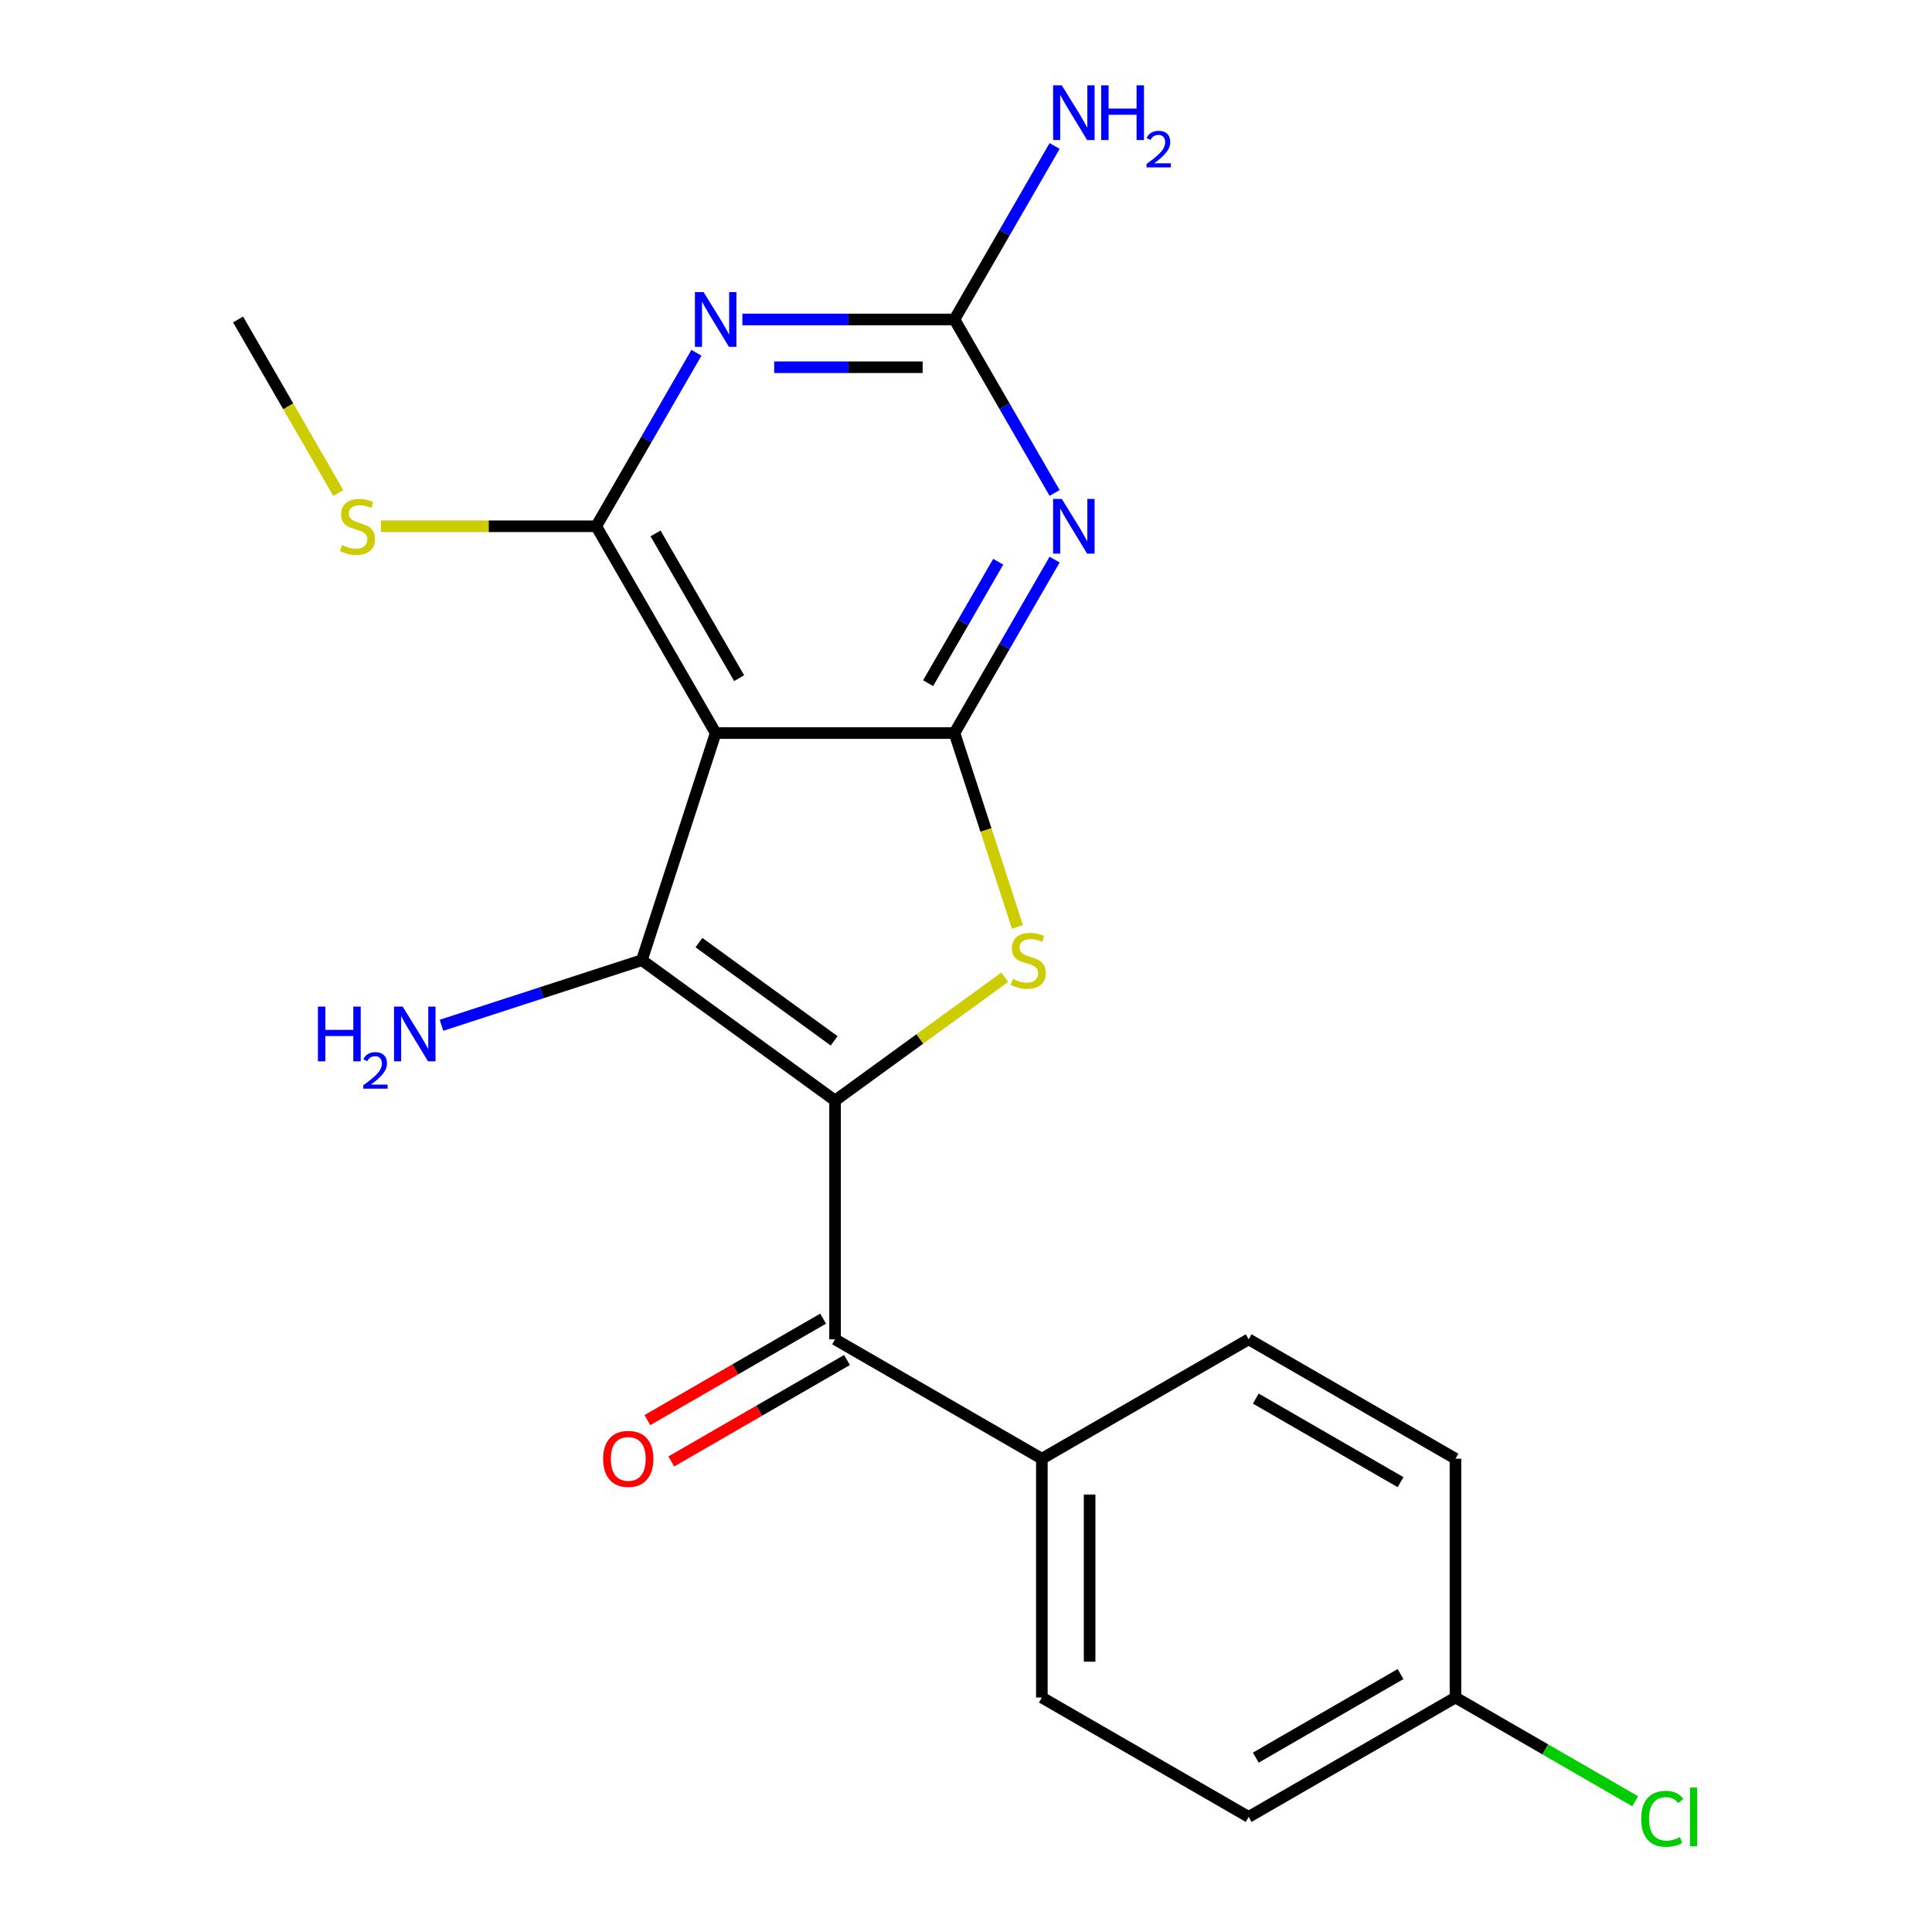 <?xml version='1.0' encoding='iso-8859-1'?>
<svg version='1.1' baseProfile='full'
              xmlns='http://www.w3.org/2000/svg'
                      xmlns:rdkit='http://www.rdkit.org/xml'
                      xmlns:xlink='http://www.w3.org/1999/xlink'
                  xml:space='preserve'
width='1000px' height='1000px' viewBox='0 0 1000 1000'>
<!-- END OF HEADER -->
<rect style='opacity:1.0;fill:#FFFFFF;stroke:none' width='1000' height='1000' x='0' y='0'> </rect>
<path class='bond-0' d='M 432.226,569.634 L 332.233,496.985' style='fill:none;fill-rule:evenodd;stroke:#000000;stroke-width:6px;stroke-linecap:butt;stroke-linejoin:miter;stroke-opacity:1' />
<path class='bond-0' d='M 431.757,538.738 L 361.762,487.883' style='fill:none;fill-rule:evenodd;stroke:#000000;stroke-width:6px;stroke-linecap:butt;stroke-linejoin:miter;stroke-opacity:1' />
<path class='bond-3' d='M 432.226,569.634 L 476.138,537.73' style='fill:none;fill-rule:evenodd;stroke:#000000;stroke-width:6px;stroke-linecap:butt;stroke-linejoin:miter;stroke-opacity:1' />
<path class='bond-3' d='M 476.138,537.73 L 520.05,505.827' style='fill:none;fill-rule:evenodd;stroke:#CCCC00;stroke-width:6px;stroke-linecap:butt;stroke-linejoin:miter;stroke-opacity:1' />
<path class='bond-8' d='M 432.226,569.634 L 432.226,693.233' style='fill:none;fill-rule:evenodd;stroke:#000000;stroke-width:6px;stroke-linecap:butt;stroke-linejoin:miter;stroke-opacity:1' />
<path class='bond-1' d='M 332.233,496.985 L 370.427,379.435' style='fill:none;fill-rule:evenodd;stroke:#000000;stroke-width:6px;stroke-linecap:butt;stroke-linejoin:miter;stroke-opacity:1' />
<path class='bond-10' d='M 332.233,496.985 L 280.373,513.835' style='fill:none;fill-rule:evenodd;stroke:#000000;stroke-width:6px;stroke-linecap:butt;stroke-linejoin:miter;stroke-opacity:1' />
<path class='bond-10' d='M 280.373,513.835 L 228.513,530.685' style='fill:none;fill-rule:evenodd;stroke:#0000FF;stroke-width:6px;stroke-linecap:butt;stroke-linejoin:miter;stroke-opacity:1' />
<path class='bond-6' d='M 370.427,379.435 L 308.627,272.396' style='fill:none;fill-rule:evenodd;stroke:#000000;stroke-width:6px;stroke-linecap:butt;stroke-linejoin:miter;stroke-opacity:1' />
<path class='bond-6' d='M 382.565,351.019 L 339.305,276.092' style='fill:none;fill-rule:evenodd;stroke:#000000;stroke-width:6px;stroke-linecap:butt;stroke-linejoin:miter;stroke-opacity:1' />
<path class='bond-21' d='M 370.427,379.435 L 494.026,379.435' style='fill:none;fill-rule:evenodd;stroke:#000000;stroke-width:6px;stroke-linecap:butt;stroke-linejoin:miter;stroke-opacity:1' />
<path class='bond-2' d='M 494.026,379.435 L 510.327,429.605' style='fill:none;fill-rule:evenodd;stroke:#000000;stroke-width:6px;stroke-linecap:butt;stroke-linejoin:miter;stroke-opacity:1' />
<path class='bond-2' d='M 510.327,429.605 L 526.628,479.775' style='fill:none;fill-rule:evenodd;stroke:#CCCC00;stroke-width:6px;stroke-linecap:butt;stroke-linejoin:miter;stroke-opacity:1' />
<path class='bond-4' d='M 494.026,379.435 L 519.946,334.54' style='fill:none;fill-rule:evenodd;stroke:#000000;stroke-width:6px;stroke-linecap:butt;stroke-linejoin:miter;stroke-opacity:1' />
<path class='bond-4' d='M 519.946,334.54 L 545.866,289.646' style='fill:none;fill-rule:evenodd;stroke:#0000FF;stroke-width:6px;stroke-linecap:butt;stroke-linejoin:miter;stroke-opacity:1' />
<path class='bond-4' d='M 480.394,353.607 L 498.538,322.18' style='fill:none;fill-rule:evenodd;stroke:#000000;stroke-width:6px;stroke-linecap:butt;stroke-linejoin:miter;stroke-opacity:1' />
<path class='bond-4' d='M 498.538,322.18 L 516.682,290.754' style='fill:none;fill-rule:evenodd;stroke:#0000FF;stroke-width:6px;stroke-linecap:butt;stroke-linejoin:miter;stroke-opacity:1' />
<path class='bond-7' d='M 545.866,255.146 L 519.946,210.251' style='fill:none;fill-rule:evenodd;stroke:#0000FF;stroke-width:6px;stroke-linecap:butt;stroke-linejoin:miter;stroke-opacity:1' />
<path class='bond-7' d='M 519.946,210.251 L 494.026,165.356' style='fill:none;fill-rule:evenodd;stroke:#000000;stroke-width:6px;stroke-linecap:butt;stroke-linejoin:miter;stroke-opacity:1' />
<path class='bond-5' d='M 360.468,182.606 L 334.547,227.501' style='fill:none;fill-rule:evenodd;stroke:#0000FF;stroke-width:6px;stroke-linecap:butt;stroke-linejoin:miter;stroke-opacity:1' />
<path class='bond-5' d='M 334.547,227.501 L 308.627,272.396' style='fill:none;fill-rule:evenodd;stroke:#000000;stroke-width:6px;stroke-linecap:butt;stroke-linejoin:miter;stroke-opacity:1' />
<path class='bond-23' d='M 384.257,165.356 L 439.141,165.356' style='fill:none;fill-rule:evenodd;stroke:#0000FF;stroke-width:6px;stroke-linecap:butt;stroke-linejoin:miter;stroke-opacity:1' />
<path class='bond-23' d='M 439.141,165.356 L 494.026,165.356' style='fill:none;fill-rule:evenodd;stroke:#000000;stroke-width:6px;stroke-linecap:butt;stroke-linejoin:miter;stroke-opacity:1' />
<path class='bond-23' d='M 400.722,190.076 L 439.141,190.076' style='fill:none;fill-rule:evenodd;stroke:#0000FF;stroke-width:6px;stroke-linecap:butt;stroke-linejoin:miter;stroke-opacity:1' />
<path class='bond-23' d='M 439.141,190.076 L 477.56,190.076' style='fill:none;fill-rule:evenodd;stroke:#000000;stroke-width:6px;stroke-linecap:butt;stroke-linejoin:miter;stroke-opacity:1' />
<path class='bond-12' d='M 308.627,272.396 L 252.913,272.396' style='fill:none;fill-rule:evenodd;stroke:#000000;stroke-width:6px;stroke-linecap:butt;stroke-linejoin:miter;stroke-opacity:1' />
<path class='bond-12' d='M 252.913,272.396 L 197.199,272.396' style='fill:none;fill-rule:evenodd;stroke:#CCCC00;stroke-width:6px;stroke-linecap:butt;stroke-linejoin:miter;stroke-opacity:1' />
<path class='bond-13' d='M 494.026,165.356 L 519.946,120.461' style='fill:none;fill-rule:evenodd;stroke:#000000;stroke-width:6px;stroke-linecap:butt;stroke-linejoin:miter;stroke-opacity:1' />
<path class='bond-13' d='M 519.946,120.461 L 545.866,75.566' style='fill:none;fill-rule:evenodd;stroke:#0000FF;stroke-width:6px;stroke-linecap:butt;stroke-linejoin:miter;stroke-opacity:1' />
<path class='bond-9' d='M 432.226,693.233 L 539.266,755.032' style='fill:none;fill-rule:evenodd;stroke:#000000;stroke-width:6px;stroke-linecap:butt;stroke-linejoin:miter;stroke-opacity:1' />
<path class='bond-11' d='M 426.046,682.529 L 380.571,708.784' style='fill:none;fill-rule:evenodd;stroke:#000000;stroke-width:6px;stroke-linecap:butt;stroke-linejoin:miter;stroke-opacity:1' />
<path class='bond-11' d='M 380.571,708.784 L 335.097,735.039' style='fill:none;fill-rule:evenodd;stroke:#FF0000;stroke-width:6px;stroke-linecap:butt;stroke-linejoin:miter;stroke-opacity:1' />
<path class='bond-11' d='M 438.406,703.937 L 392.931,730.192' style='fill:none;fill-rule:evenodd;stroke:#000000;stroke-width:6px;stroke-linecap:butt;stroke-linejoin:miter;stroke-opacity:1' />
<path class='bond-11' d='M 392.931,730.192 L 347.456,756.447' style='fill:none;fill-rule:evenodd;stroke:#FF0000;stroke-width:6px;stroke-linecap:butt;stroke-linejoin:miter;stroke-opacity:1' />
<path class='bond-14' d='M 539.266,755.032 L 539.266,878.631' style='fill:none;fill-rule:evenodd;stroke:#000000;stroke-width:6px;stroke-linecap:butt;stroke-linejoin:miter;stroke-opacity:1' />
<path class='bond-14' d='M 563.986,773.572 L 563.986,860.091' style='fill:none;fill-rule:evenodd;stroke:#000000;stroke-width:6px;stroke-linecap:butt;stroke-linejoin:miter;stroke-opacity:1' />
<path class='bond-15' d='M 539.266,755.032 L 646.305,693.233' style='fill:none;fill-rule:evenodd;stroke:#000000;stroke-width:6px;stroke-linecap:butt;stroke-linejoin:miter;stroke-opacity:1' />
<path class='bond-20' d='M 175.093,255.186 L 149.161,210.271' style='fill:none;fill-rule:evenodd;stroke:#CCCC00;stroke-width:6px;stroke-linecap:butt;stroke-linejoin:miter;stroke-opacity:1' />
<path class='bond-20' d='M 149.161,210.271 L 123.229,165.356' style='fill:none;fill-rule:evenodd;stroke:#000000;stroke-width:6px;stroke-linecap:butt;stroke-linejoin:miter;stroke-opacity:1' />
<path class='bond-18' d='M 539.266,878.631 L 646.305,940.43' style='fill:none;fill-rule:evenodd;stroke:#000000;stroke-width:6px;stroke-linecap:butt;stroke-linejoin:miter;stroke-opacity:1' />
<path class='bond-17' d='M 646.305,693.233 L 753.345,755.032' style='fill:none;fill-rule:evenodd;stroke:#000000;stroke-width:6px;stroke-linecap:butt;stroke-linejoin:miter;stroke-opacity:1' />
<path class='bond-17' d='M 650.002,723.911 L 724.929,767.17' style='fill:none;fill-rule:evenodd;stroke:#000000;stroke-width:6px;stroke-linecap:butt;stroke-linejoin:miter;stroke-opacity:1' />
<path class='bond-16' d='M 753.345,878.631 L 753.345,755.032' style='fill:none;fill-rule:evenodd;stroke:#000000;stroke-width:6px;stroke-linecap:butt;stroke-linejoin:miter;stroke-opacity:1' />
<path class='bond-19' d='M 753.345,878.631 L 799.86,905.486' style='fill:none;fill-rule:evenodd;stroke:#000000;stroke-width:6px;stroke-linecap:butt;stroke-linejoin:miter;stroke-opacity:1' />
<path class='bond-19' d='M 799.86,905.486 L 846.375,932.342' style='fill:none;fill-rule:evenodd;stroke:#00CC00;stroke-width:6px;stroke-linecap:butt;stroke-linejoin:miter;stroke-opacity:1' />
<path class='bond-22' d='M 753.345,878.631 L 646.305,940.43' style='fill:none;fill-rule:evenodd;stroke:#000000;stroke-width:6px;stroke-linecap:butt;stroke-linejoin:miter;stroke-opacity:1' />
<path class='bond-22' d='M 724.929,866.493 L 650.002,909.752' style='fill:none;fill-rule:evenodd;stroke:#000000;stroke-width:6px;stroke-linecap:butt;stroke-linejoin:miter;stroke-opacity:1' />
<path  class='atom-4' d='M 524.22 506.705
Q 524.54 506.825, 525.86 507.385
Q 527.18 507.945, 528.62 508.305
Q 530.1 508.625, 531.54 508.625
Q 534.22 508.625, 535.78 507.345
Q 537.34 506.025, 537.34 503.745
Q 537.34 502.185, 536.54 501.225
Q 535.78 500.265, 534.58 499.745
Q 533.38 499.225, 531.38 498.625
Q 528.86 497.865, 527.34 497.145
Q 525.86 496.425, 524.78 494.905
Q 523.74 493.385, 523.74 490.825
Q 523.74 487.265, 526.14 485.065
Q 528.58 482.865, 533.38 482.865
Q 536.66 482.865, 540.38 484.425
L 539.46 487.505
Q 536.06 486.105, 533.5 486.105
Q 530.74 486.105, 529.22 487.265
Q 527.7 488.385, 527.74 490.345
Q 527.74 491.865, 528.5 492.785
Q 529.3 493.705, 530.42 494.225
Q 531.58 494.745, 533.5 495.345
Q 536.06 496.145, 537.58 496.945
Q 539.1 497.745, 540.18 499.385
Q 541.3 500.985, 541.3 503.745
Q 541.3 507.665, 538.66 509.785
Q 536.06 511.865, 531.7 511.865
Q 529.18 511.865, 527.26 511.305
Q 525.38 510.785, 523.14 509.865
L 524.22 506.705
' fill='#CCCC00'/>
<path  class='atom-5' d='M 549.565 258.236
L 558.845 273.236
Q 559.765 274.716, 561.245 277.396
Q 562.725 280.076, 562.805 280.236
L 562.805 258.236
L 566.565 258.236
L 566.565 286.556
L 562.685 286.556
L 552.725 270.156
Q 551.565 268.236, 550.325 266.036
Q 549.125 263.836, 548.765 263.156
L 548.765 286.556
L 545.085 286.556
L 545.085 258.236
L 549.565 258.236
' fill='#0000FF'/>
<path  class='atom-6' d='M 364.167 151.196
L 373.447 166.196
Q 374.367 167.676, 375.847 170.356
Q 377.327 173.036, 377.407 173.196
L 377.407 151.196
L 381.167 151.196
L 381.167 179.516
L 377.287 179.516
L 367.327 163.116
Q 366.167 161.196, 364.927 158.996
Q 363.727 156.796, 363.367 156.116
L 363.367 179.516
L 359.687 179.516
L 359.687 151.196
L 364.167 151.196
' fill='#0000FF'/>
<path  class='atom-11' d='M 164.55 521.019
L 168.39 521.019
L 168.39 533.059
L 182.87 533.059
L 182.87 521.019
L 186.71 521.019
L 186.71 549.339
L 182.87 549.339
L 182.87 536.259
L 168.39 536.259
L 168.39 549.339
L 164.55 549.339
L 164.55 521.019
' fill='#0000FF'/>
<path  class='atom-11' d='M 188.083 548.345
Q 188.77 546.576, 190.406 545.599
Q 192.043 544.596, 194.314 544.596
Q 197.138 544.596, 198.722 546.127
Q 200.306 547.659, 200.306 550.378
Q 200.306 553.15, 198.247 555.737
Q 196.214 558.324, 191.99 561.387
L 200.623 561.387
L 200.623 563.499
L 188.03 563.499
L 188.03 561.73
Q 191.515 559.248, 193.574 557.4
Q 195.66 555.552, 196.663 553.889
Q 197.666 552.226, 197.666 550.51
Q 197.666 548.715, 196.769 547.711
Q 195.871 546.708, 194.314 546.708
Q 192.809 546.708, 191.806 547.315
Q 190.802 547.923, 190.09 549.269
L 188.083 548.345
' fill='#0000FF'/>
<path  class='atom-11' d='M 208.423 521.019
L 217.703 536.019
Q 218.623 537.499, 220.103 540.179
Q 221.583 542.859, 221.663 543.019
L 221.663 521.019
L 225.423 521.019
L 225.423 549.339
L 221.543 549.339
L 211.583 532.939
Q 210.423 531.019, 209.183 528.819
Q 207.983 526.619, 207.623 525.939
L 207.623 549.339
L 203.943 549.339
L 203.943 521.019
L 208.423 521.019
' fill='#0000FF'/>
<path  class='atom-12' d='M 312.187 755.112
Q 312.187 748.312, 315.547 744.512
Q 318.907 740.712, 325.187 740.712
Q 331.467 740.712, 334.827 744.512
Q 338.187 748.312, 338.187 755.112
Q 338.187 761.992, 334.787 765.912
Q 331.387 769.792, 325.187 769.792
Q 318.947 769.792, 315.547 765.912
Q 312.187 762.032, 312.187 755.112
M 325.187 766.592
Q 329.507 766.592, 331.827 763.712
Q 334.187 760.792, 334.187 755.112
Q 334.187 749.552, 331.827 746.752
Q 329.507 743.912, 325.187 743.912
Q 320.867 743.912, 318.507 746.712
Q 316.187 749.512, 316.187 755.112
Q 316.187 760.832, 318.507 763.712
Q 320.867 766.592, 325.187 766.592
' fill='#FF0000'/>
<path  class='atom-13' d='M 177.029 282.116
Q 177.349 282.236, 178.669 282.796
Q 179.989 283.356, 181.429 283.716
Q 182.909 284.036, 184.349 284.036
Q 187.029 284.036, 188.589 282.756
Q 190.149 281.436, 190.149 279.156
Q 190.149 277.596, 189.349 276.636
Q 188.589 275.676, 187.389 275.156
Q 186.189 274.636, 184.189 274.036
Q 181.669 273.276, 180.149 272.556
Q 178.669 271.836, 177.589 270.316
Q 176.549 268.796, 176.549 266.236
Q 176.549 262.676, 178.949 260.476
Q 181.389 258.276, 186.189 258.276
Q 189.469 258.276, 193.189 259.836
L 192.269 262.916
Q 188.869 261.516, 186.309 261.516
Q 183.549 261.516, 182.029 262.676
Q 180.509 263.796, 180.549 265.756
Q 180.549 267.276, 181.309 268.196
Q 182.109 269.116, 183.229 269.636
Q 184.389 270.156, 186.309 270.756
Q 188.869 271.556, 190.389 272.356
Q 191.909 273.156, 192.989 274.796
Q 194.109 276.396, 194.109 279.156
Q 194.109 283.076, 191.469 285.196
Q 188.869 287.276, 184.509 287.276
Q 181.989 287.276, 180.069 286.716
Q 178.189 286.196, 175.949 285.276
L 177.029 282.116
' fill='#CCCC00'/>
<path  class='atom-14' d='M 549.565 44.156
L 558.845 59.156
Q 559.765 60.636, 561.245 63.316
Q 562.725 65.996, 562.805 66.156
L 562.805 44.156
L 566.565 44.156
L 566.565 72.476
L 562.685 72.476
L 552.725 56.076
Q 551.565 54.156, 550.325 51.956
Q 549.125 49.756, 548.765 49.076
L 548.765 72.476
L 545.085 72.476
L 545.085 44.156
L 549.565 44.156
' fill='#0000FF'/>
<path  class='atom-14' d='M 569.965 44.156
L 573.805 44.156
L 573.805 56.196
L 588.285 56.196
L 588.285 44.156
L 592.125 44.156
L 592.125 72.476
L 588.285 72.476
L 588.285 59.396
L 573.805 59.396
L 573.805 72.476
L 569.965 72.476
L 569.965 44.156
' fill='#0000FF'/>
<path  class='atom-14' d='M 593.498 71.483
Q 594.184 69.714, 595.821 68.737
Q 597.458 67.734, 599.728 67.734
Q 602.553 67.734, 604.137 69.265
Q 605.721 70.796, 605.721 73.516
Q 605.721 76.287, 603.662 78.875
Q 601.629 81.462, 597.405 84.524
L 606.038 84.524
L 606.038 86.636
L 593.445 86.636
L 593.445 84.868
Q 596.93 82.386, 598.989 80.538
Q 601.074 78.69, 602.078 77.027
Q 603.081 75.364, 603.081 73.647
Q 603.081 71.852, 602.183 70.849
Q 601.286 69.846, 599.728 69.846
Q 598.223 69.846, 597.22 70.453
Q 596.217 71.06, 595.504 72.407
L 593.498 71.483
' fill='#0000FF'/>
<path  class='atom-20' d='M 849.465 941.41
Q 849.465 934.37, 852.745 930.69
Q 856.065 926.97, 862.345 926.97
Q 868.185 926.97, 871.305 931.09
L 868.665 933.25
Q 866.385 930.25, 862.345 930.25
Q 858.065 930.25, 855.785 933.13
Q 853.545 935.97, 853.545 941.41
Q 853.545 947.01, 855.865 949.89
Q 858.225 952.77, 862.785 952.77
Q 865.905 952.77, 869.545 950.89
L 870.665 953.89
Q 869.185 954.85, 866.945 955.41
Q 864.705 955.97, 862.225 955.97
Q 856.065 955.97, 852.745 952.21
Q 849.465 948.45, 849.465 941.41
' fill='#00CC00'/>
<path  class='atom-20' d='M 874.745 925.25
L 878.425 925.25
L 878.425 955.61
L 874.745 955.61
L 874.745 925.25
' fill='#00CC00'/>
</svg>

